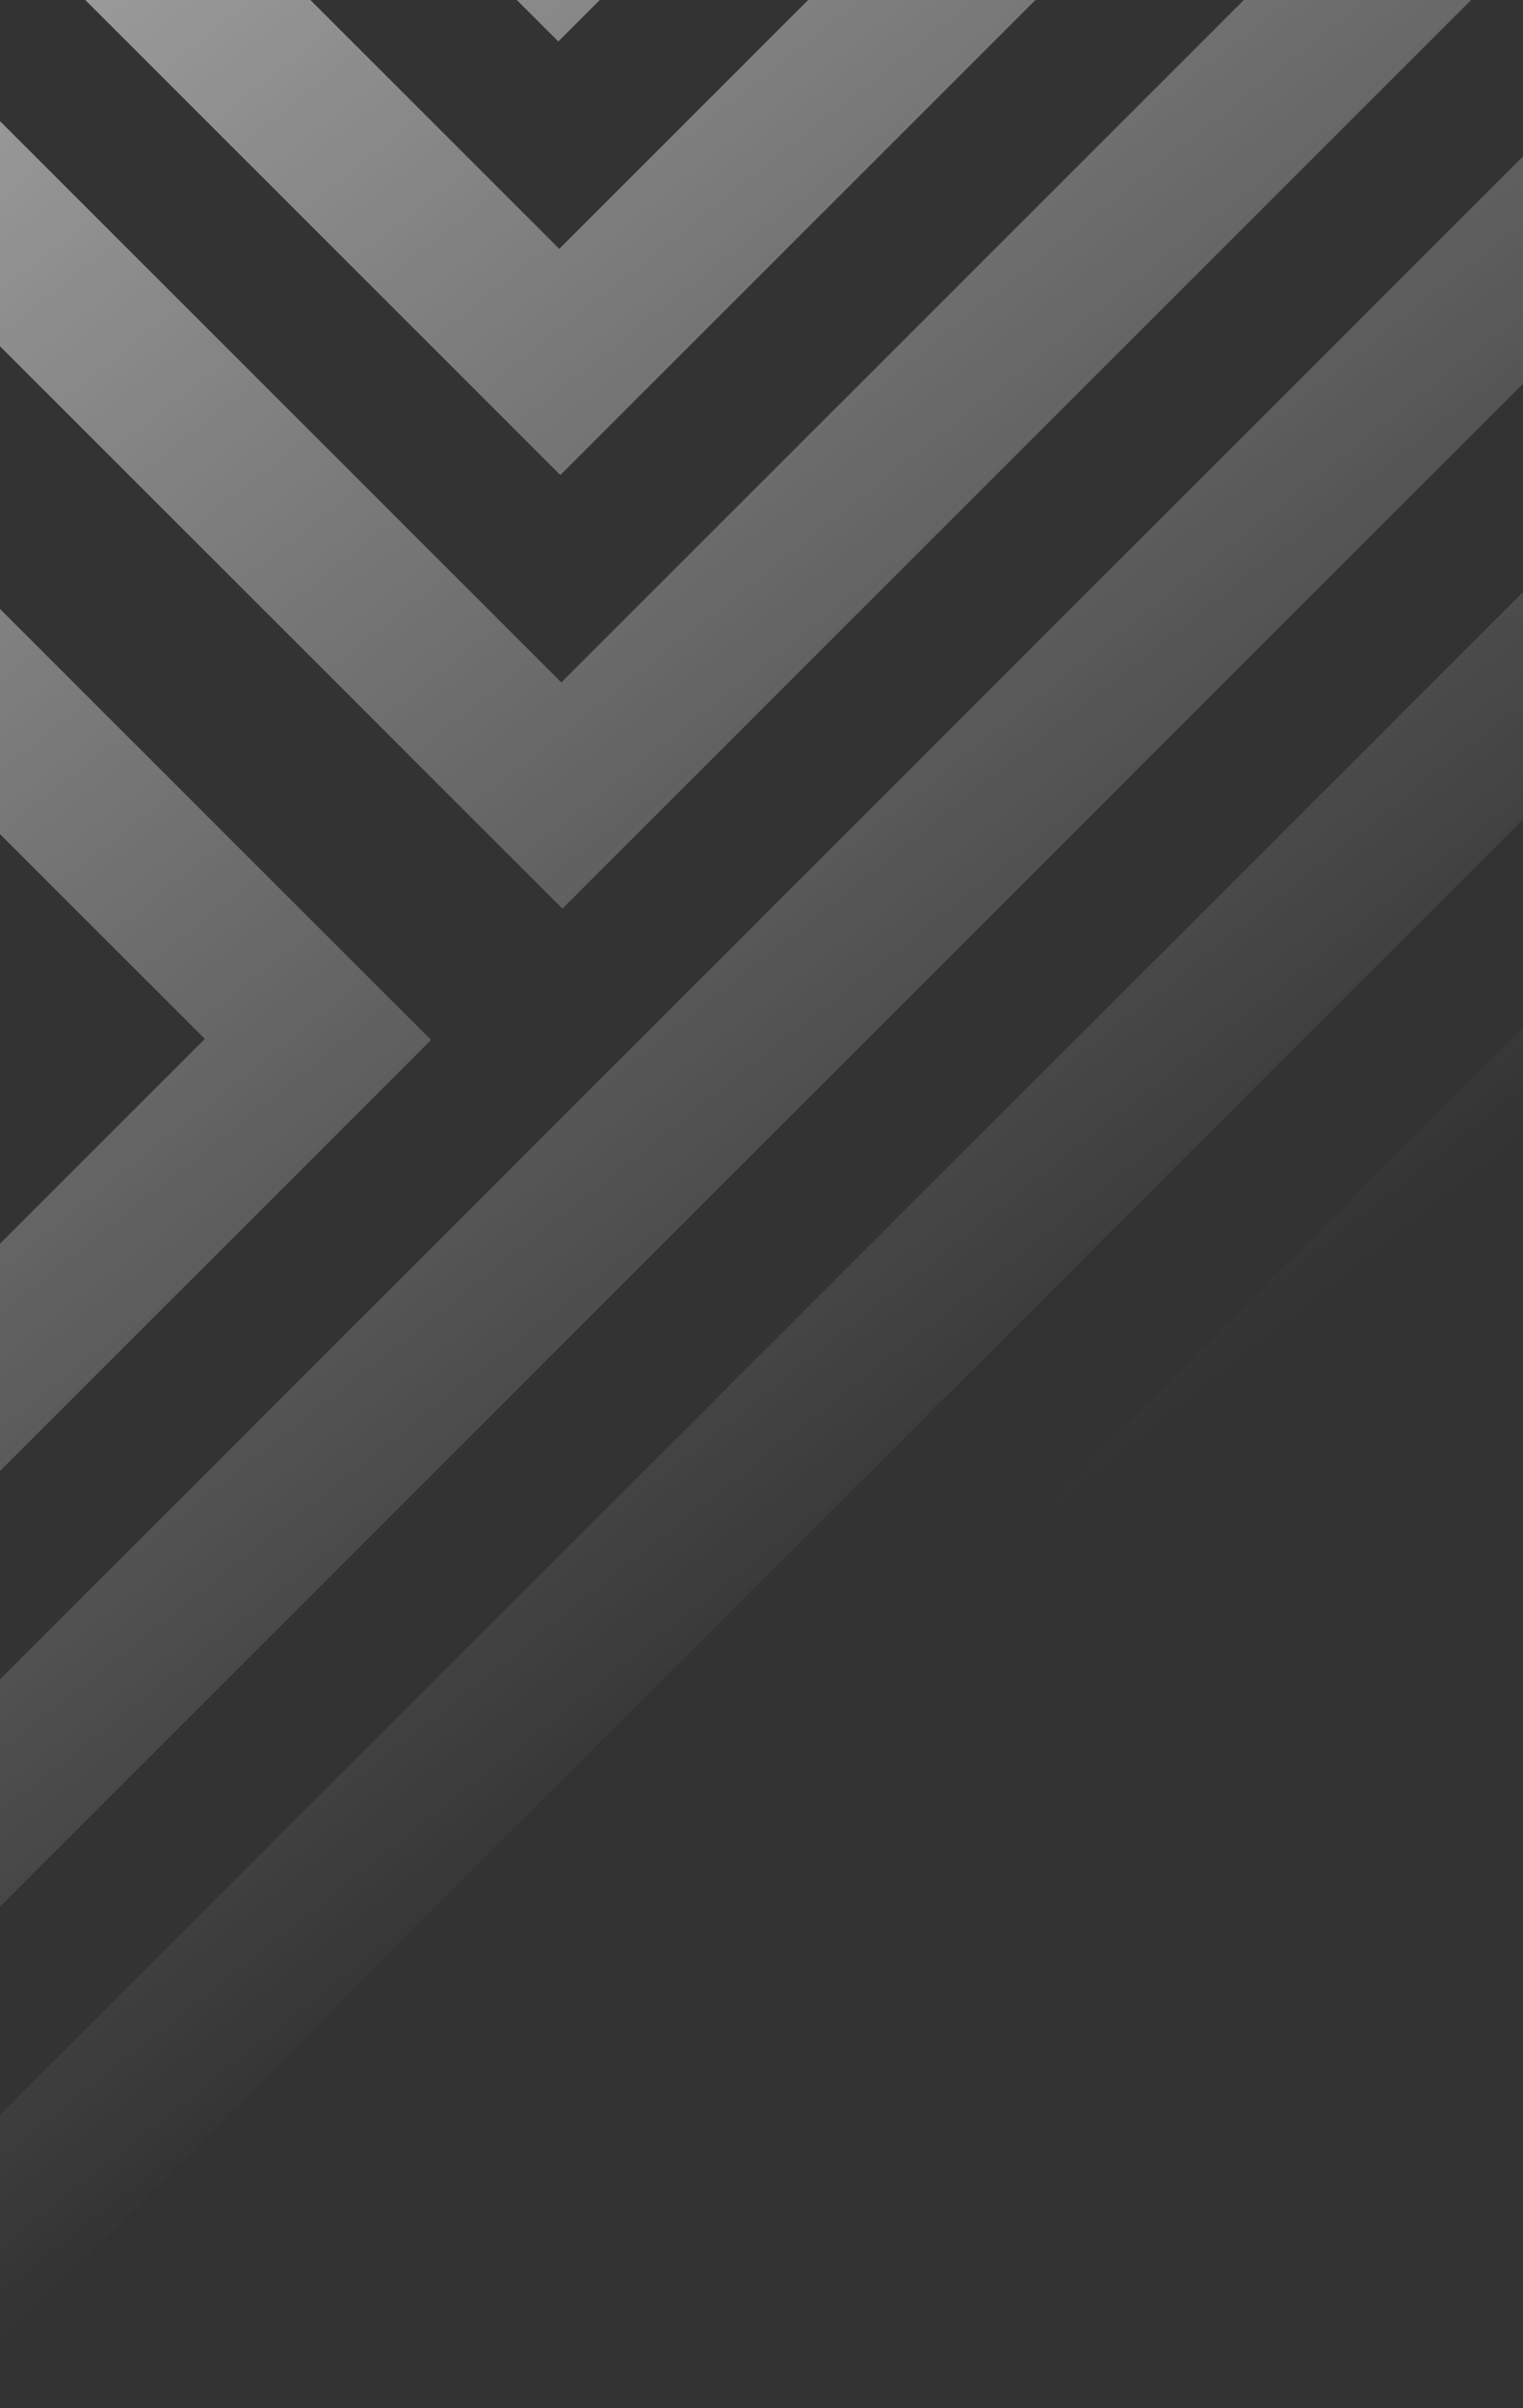 <svg xmlns="http://www.w3.org/2000/svg" width="289" height="457" viewBox="0 0 289 457" fill="none">
  <rect x="0" y="0" width="289" height="457" fill="#333333" stroke="none"/>
  <path d="M344.807 139.22C343.945 155.778 341.874 172.275 338.592 188.566L76.566 450.592C60.275 453.874 43.779 455.945 27.221 456.806L344.807 139.22Z" fill="url(#paint0_linear_804_4513)"/>
  <path d="M339.937 61.422C342.217 74.174 343.765 87.025 344.582 99.908L-12.092 456.582C-24.974 455.765 -37.825 454.216 -50.578 451.937L339.937 61.422Z" fill="url(#paint1_linear_804_4513)"/>
  <path d="M321.734 -3.043C325.897 7.576 329.508 18.356 332.567 29.255L-82.744 444.567C-93.643 441.508 -104.424 437.896 -115.042 433.733L321.734 -3.043Z" fill="url(#paint2_linear_804_4513)"/>
  <path d="M294.146 -58.123C299.751 -49.081 304.896 -39.837 309.58 -30.426L106.72 172.434L-210.253 -144.54C-202.332 -151.058 -194.18 -157.157 -185.826 -162.837L106.517 129.506L294.146 -58.123Z" fill="url(#paint3_linear_804_4513)"/>
  <path d="M258.809 -105.454C265.665 -97.75 272.113 -89.811 278.154 -81.668L106.331 90.155L-161.637 -177.814C-152.329 -183.039 -142.823 -187.786 -133.154 -192.055L106.128 47.227L258.809 -105.454Z" fill="url(#paint4_linear_804_4513)"/>
  <path d="M216.416 -145.729C224.299 -139.412 231.97 -132.697 239.4 -125.582L105.942 7.876L84.377 -13.69L216.416 -145.729Z" fill="url(#paint5_linear_804_4513)"/>
  <path d="M166.832 -178.813C175.955 -173.818 184.901 -168.376 193.638 -162.488L105.554 -74.404L-38.197 -218.155C-24.852 -219.786 -11.422 -220.622 2.018 -220.665L105.351 -117.332L166.832 -178.813Z" fill="url(#paint6_linear_804_4513)"/>
  <path d="M109.132 -203.781C119.679 -200.334 130.095 -196.359 140.339 -191.857L105.165 -156.683L43.593 -218.254C61.62 -216.101 79.52 -212.505 97.105 -207.467L104.962 -199.611L109.132 -203.781Z" fill="url(#paint7_linear_804_4513)"/>
  <path d="M-104.943 -203.01C-93.962 -206.711 -82.823 -209.83 -71.575 -212.367L85.971 -54.821L64.608 -33.458L-104.943 -203.01Z" fill="url(#paint8_linear_804_4513)"/>
  <path d="M-256.539 -98.254C-250.187 -105.974 -243.437 -113.474 -236.289 -120.729L81.797 197.357L-142.425 421.579C-151.837 416.895 -161.081 411.751 -170.122 406.145L38.869 197.154L-256.539 -98.254Z" fill="url(#paint9_linear_804_4513)"/>
  <path d="M-293.585 -42.728C-288.738 -51.862 -283.44 -60.816 -277.69 -69.559L-5.823 202.309L-193.667 390.153C-201.811 384.113 -209.749 377.664 -217.454 370.809L-48.751 202.106L-293.585 -42.728Z" fill="url(#paint10_linear_804_4513)"/>
  <path d="M-320.051 23.378C-317.014 12.58 -313.43 1.908 -309.297 -8.594L-93.442 207.261L-237.582 351.4C-244.696 343.969 -251.412 336.298 -257.728 328.415L-136.371 207.058L-320.051 23.378Z" fill="url(#paint11_linear_804_4513)"/>
  <path d="M-332.47 103.53C-332.026 90.437 -330.826 77.371 -328.871 64.403L-181.062 212.212L-274.487 305.637C-280.376 296.9 -285.817 287.954 -290.812 278.831L-223.991 212.009L-332.47 103.53Z" fill="url(#paint12_linear_804_4513)"/>
  <path d="M-319.467 209.105C-324.504 191.519 -328.1 173.619 -330.254 155.592L-268.682 217.164L-303.856 252.338C-308.358 242.094 -312.333 231.678 -315.78 221.131L-311.61 216.961L-319.467 209.105Z" fill="url(#paint13_linear_804_4513)"/>
  <path d="M132.541 434.154L322.154 244.541C305.814 286.318 280.806 325.426 247.116 359.116C213.427 392.805 174.318 417.814 132.541 434.154Z" fill="url(#paint14_linear_804_4513)"/>
  <defs>
    <linearGradient id="paint0_linear_804_4513" x1="68.197" y1="391.701" x2="-183.105" y2="74.057" gradientUnits="userSpaceOnUse">
      <stop stop-color="white" stop-opacity="0"/>
      <stop offset="1" stop-color="white" stop-opacity="0.6"/>
    </linearGradient>
    <linearGradient id="paint1_linear_804_4513" x1="68.197" y1="391.701" x2="-183.105" y2="74.057" gradientUnits="userSpaceOnUse">
      <stop stop-color="white" stop-opacity="0"/>
      <stop offset="1" stop-color="white" stop-opacity="0.6"/>
    </linearGradient>
    <linearGradient id="paint2_linear_804_4513" x1="68.197" y1="391.701" x2="-183.105" y2="74.057" gradientUnits="userSpaceOnUse">
      <stop stop-color="white" stop-opacity="0"/>
      <stop offset="1" stop-color="white" stop-opacity="0.6"/>
    </linearGradient>
    <linearGradient id="paint3_linear_804_4513" x1="68.197" y1="391.701" x2="-183.105" y2="74.057" gradientUnits="userSpaceOnUse">
      <stop stop-color="white" stop-opacity="0"/>
      <stop offset="1" stop-color="white" stop-opacity="0.6"/>
    </linearGradient>
    <linearGradient id="paint4_linear_804_4513" x1="68.197" y1="391.701" x2="-183.105" y2="74.057" gradientUnits="userSpaceOnUse">
      <stop stop-color="white" stop-opacity="0"/>
      <stop offset="1" stop-color="white" stop-opacity="0.6"/>
    </linearGradient>
    <linearGradient id="paint5_linear_804_4513" x1="68.197" y1="391.701" x2="-183.105" y2="74.057" gradientUnits="userSpaceOnUse">
      <stop stop-color="white" stop-opacity="0"/>
      <stop offset="1" stop-color="white" stop-opacity="0.6"/>
    </linearGradient>
    <linearGradient id="paint6_linear_804_4513" x1="68.197" y1="391.701" x2="-183.105" y2="74.057" gradientUnits="userSpaceOnUse">
      <stop stop-color="white" stop-opacity="0"/>
      <stop offset="1" stop-color="white" stop-opacity="0.6"/>
    </linearGradient>
    <linearGradient id="paint7_linear_804_4513" x1="68.197" y1="391.701" x2="-183.105" y2="74.057" gradientUnits="userSpaceOnUse">
      <stop stop-color="white" stop-opacity="0"/>
      <stop offset="1" stop-color="white" stop-opacity="0.6"/>
    </linearGradient>
    <linearGradient id="paint8_linear_804_4513" x1="68.197" y1="391.701" x2="-183.105" y2="74.057" gradientUnits="userSpaceOnUse">
      <stop stop-color="white" stop-opacity="0"/>
      <stop offset="1" stop-color="white" stop-opacity="0.6"/>
    </linearGradient>
    <linearGradient id="paint9_linear_804_4513" x1="68.197" y1="391.701" x2="-183.105" y2="74.057" gradientUnits="userSpaceOnUse">
      <stop stop-color="white" stop-opacity="0"/>
      <stop offset="1" stop-color="white" stop-opacity="0.6"/>
    </linearGradient>
    <linearGradient id="paint10_linear_804_4513" x1="68.197" y1="391.701" x2="-183.105" y2="74.057" gradientUnits="userSpaceOnUse">
      <stop stop-color="white" stop-opacity="0"/>
      <stop offset="1" stop-color="white" stop-opacity="0.6"/>
    </linearGradient>
    <linearGradient id="paint11_linear_804_4513" x1="68.197" y1="391.701" x2="-183.105" y2="74.057" gradientUnits="userSpaceOnUse">
      <stop stop-color="white" stop-opacity="0"/>
      <stop offset="1" stop-color="white" stop-opacity="0.6"/>
    </linearGradient>
    <linearGradient id="paint12_linear_804_4513" x1="68.197" y1="391.701" x2="-183.105" y2="74.057" gradientUnits="userSpaceOnUse">
      <stop stop-color="white" stop-opacity="0"/>
      <stop offset="1" stop-color="white" stop-opacity="0.6"/>
    </linearGradient>
    <linearGradient id="paint13_linear_804_4513" x1="68.197" y1="391.701" x2="-183.105" y2="74.057" gradientUnits="userSpaceOnUse">
      <stop stop-color="white" stop-opacity="0"/>
      <stop offset="1" stop-color="white" stop-opacity="0.6"/>
    </linearGradient>
    <linearGradient id="paint14_linear_804_4513" x1="68.197" y1="391.701" x2="-183.105" y2="74.057" gradientUnits="userSpaceOnUse">
      <stop stop-color="white" stop-opacity="0"/>
      <stop offset="1" stop-color="white" stop-opacity="0.6"/>
    </linearGradient>
  </defs>
</svg>